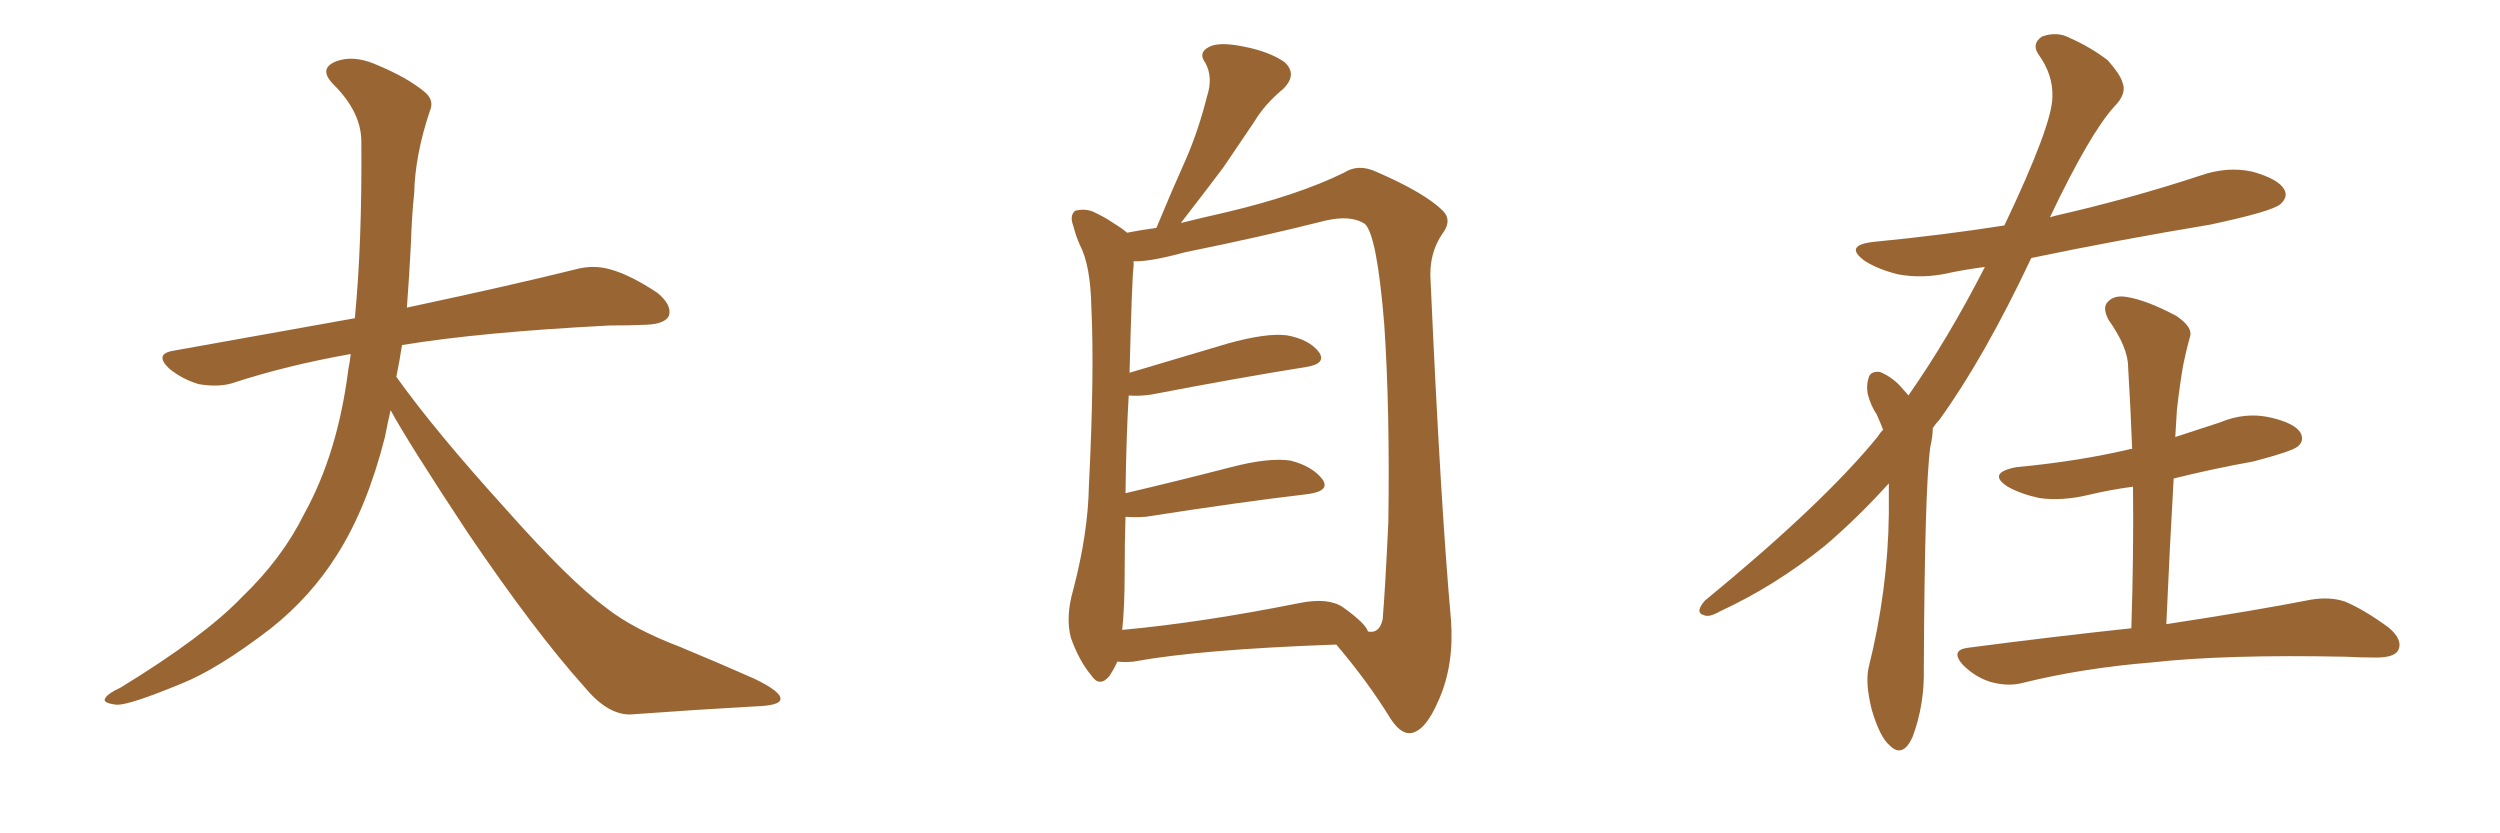 <svg xmlns="http://www.w3.org/2000/svg" xmlns:xlink="http://www.w3.org/1999/xlink" width="450" height="150"><path fill="#996633" padding="10" d="M70.31 73.83L70.31 73.83L70.31 73.83Q69.73 76.32 69.29 78.66L69.29 78.66Q66.06 91.41 60.64 99.90L60.64 99.90Q55.96 107.37 48.78 113.09L48.78 113.09Q39.26 120.41 32.67 123.05L32.67 123.05Q23.44 126.86 21.09 126.86L21.09 126.86Q18.16 126.56 19.04 125.54L19.04 125.54Q19.48 124.80 21.68 123.78L21.68 123.78Q36.77 114.55 43.51 107.52L43.51 107.52Q50.83 100.49 54.79 92.43L54.79 92.43Q60.79 81.59 62.70 66.50L62.70 66.50Q62.99 65.04 63.13 63.72L63.13 63.72Q51.56 65.77 41.75 68.99L41.75 68.99Q39.26 69.73 35.74 69.14L35.74 69.14Q32.81 68.26 30.47 66.36L30.47 66.36Q27.69 63.72 31.20 63.13L31.20 63.13Q48.49 60.06 63.87 57.28L63.87 57.28Q65.19 43.65 65.04 25.49L65.04 25.49Q65.04 20.21 60.06 15.23L60.06 15.23Q57.13 12.30 60.64 10.99L60.64 10.99Q63.57 9.96 67.24 11.43L67.24 11.43Q73.39 13.92 76.61 16.70L76.61 16.70Q78.22 18.16 77.34 20.07L77.34 20.07Q74.71 27.98 74.56 34.72L74.56 34.72Q74.12 38.82 73.97 43.80L73.97 43.80Q73.68 49.51 73.24 55.37L73.24 55.37Q92.43 51.27 103.56 48.49L103.56 48.49Q106.79 47.61 109.86 48.49L109.86 48.49Q113.53 49.51 118.36 52.73L118.36 52.73Q121.00 54.93 120.41 56.84L120.41 56.84Q119.68 58.30 116.46 58.45L116.46 58.45Q113.23 58.59 109.72 58.59L109.72 58.59Q86.57 59.77 72.36 62.11L72.36 62.11Q71.92 65.04 71.34 67.82L71.34 67.82Q78.22 77.49 91.11 91.70L91.11 91.70Q102.54 104.59 109.13 109.42L109.13 109.42Q113.96 113.23 122.46 116.46L122.46 116.46Q129.49 119.38 135.79 122.17L135.79 122.17Q140.63 124.51 140.48 125.83L140.48 125.83Q140.48 127.00 135.94 127.15L135.94 127.15Q125.39 127.73 113.38 128.61L113.38 128.61Q109.28 128.61 105.18 123.63L105.18 123.63Q96.24 113.67 84.23 95.95L84.23 95.95Q73.39 79.54 70.31 73.83ZM201.12 119.09L201.12 119.09Q200.54 120.41 199.66 121.73L199.66 121.73Q197.90 123.78 196.44 121.58L196.44 121.58Q194.24 118.95 192.77 114.84L192.77 114.84Q191.75 111.04 193.21 106.05L193.21 106.05Q195.85 95.95 196.00 87.45L196.00 87.45Q197.02 67.09 196.44 55.22L196.44 55.22Q196.29 47.75 194.38 44.09L194.38 44.09Q193.65 42.48 193.21 40.72L193.21 40.72Q192.48 38.82 193.51 37.94L193.51 37.94Q195.26 37.50 196.73 38.09L196.73 38.09Q198.93 39.11 200.39 40.14L200.39 40.14Q201.86 41.02 202.88 41.89L202.88 41.89Q204.93 41.46 208.15 41.02L208.15 41.02Q210.94 34.28 213.57 28.42L213.57 28.42Q215.77 23.29 217.24 17.43L217.24 17.43Q218.41 13.92 216.94 11.28L216.94 11.28Q215.63 9.52 217.53 8.50L217.53 8.50Q219.29 7.47 223.68 8.35L223.68 8.35Q228.37 9.23 231.15 11.13L231.15 11.13Q233.64 13.33 231.01 15.97L231.01 15.97Q227.64 18.75 225.73 21.97L225.73 21.97Q222.95 26.07 220.17 30.18L220.17 30.18Q217.09 34.28 212.55 40.14L212.55 40.14Q216.06 39.26 220.61 38.23L220.61 38.23Q233.64 35.16 241.99 31.05L241.99 31.05Q244.48 29.44 247.71 30.91L247.71 30.91Q256.49 34.72 259.72 37.94L259.72 37.94Q261.33 39.55 259.86 41.75L259.86 41.75Q257.08 45.56 257.52 50.83L257.52 50.83Q259.28 90.38 261.18 111.62L261.18 111.62Q261.77 119.68 258.98 125.98L258.98 125.98Q256.49 131.84 253.71 131.98L253.71 131.98Q251.95 131.98 250.20 129.20L250.20 129.20Q246.24 122.75 240.53 116.02L240.53 116.02Q215.92 116.89 204.05 119.09L204.05 119.09Q202.44 119.24 201.12 119.09ZM241.70 109.28L241.70 109.28L241.70 109.28Q245.80 112.21 246.24 113.67L246.24 113.67Q248.29 114.11 248.88 111.47L248.88 111.47Q249.32 106.35 249.90 94.04L249.90 94.04Q250.20 73.83 249.17 58.45L249.17 58.45Q247.85 42.19 245.65 40.28L245.65 40.28Q243.16 38.67 238.62 39.70L238.62 39.70Q227.05 42.63 213.28 45.41L213.28 45.41Q206.84 47.17 204.05 47.02L204.05 47.02Q204.05 47.31 204.05 47.90L204.05 47.90Q203.76 49.80 203.32 67.09L203.32 67.09Q211.67 64.60 221.04 61.82L221.04 61.82Q227.93 59.91 231.59 60.35L231.59 60.35Q235.69 61.08 237.45 63.43L237.45 63.43Q238.77 65.48 235.11 66.06L235.11 66.06Q223.10 67.97 207.13 71.04L207.13 71.04Q204.93 71.34 203.17 71.19L203.17 71.19Q202.73 78.52 202.59 88.77L202.59 88.77Q211.38 86.72 221.63 84.08L221.63 84.08Q228.37 82.32 232.32 82.91L232.32 82.91Q236.28 83.94 238.04 86.28L238.04 86.28Q239.50 88.33 235.55 88.92L235.55 88.92Q223.10 90.38 206.25 93.02L206.25 93.02Q204.05 93.16 202.59 93.02L202.59 93.02Q202.44 97.71 202.44 102.98L202.44 102.98Q202.44 109.28 202.00 113.38L202.00 113.38Q216.36 112.06 233.94 108.54L233.94 108.54Q239.06 107.52 241.70 109.28ZM339.99 87.01L339.99 87.01Q334.28 93.31 328.42 98.29L328.42 98.29Q319.48 105.47 309.67 110.01L309.67 110.01Q307.62 111.18 306.74 110.74L306.74 110.74Q304.98 110.30 306.88 108.11L306.88 108.11Q328.13 90.67 337.94 78.66L337.94 78.66Q338.38 77.93 338.96 77.34L338.96 77.34Q338.38 75.88 337.79 74.56L337.79 74.56Q336.77 73.10 336.18 70.90L336.18 70.90Q335.89 69.14 336.47 67.68L336.47 67.68Q336.91 66.80 338.38 66.94L338.38 66.94Q340.87 67.97 342.63 70.17L342.63 70.17Q343.07 70.61 343.51 71.19L343.51 71.19Q350.68 60.94 357.28 48.05L357.28 48.05Q353.91 48.49 351.12 49.07L351.12 49.07Q346.14 50.24 341.60 49.37L341.60 49.37Q338.09 48.49 335.74 47.02L335.74 47.02Q331.64 44.09 337.50 43.51L337.50 43.51Q349.66 42.33 360.79 40.58L360.79 40.58Q369.43 22.41 369.43 17.43L369.43 17.43Q369.58 13.48 366.94 9.81L366.94 9.81Q365.63 7.91 367.53 6.59L367.53 6.59Q370.31 5.57 372.66 6.88L372.66 6.88Q376.32 8.50 379.39 10.84L379.39 10.84Q381.59 13.33 382.03 14.79L382.03 14.79Q382.91 16.85 380.57 19.19L380.57 19.19Q376.17 24.02 368.99 39.11L368.99 39.11Q369.43 38.96 370.02 38.82L370.02 38.82Q383.50 35.74 395.95 31.64L395.95 31.64Q400.93 29.88 405.47 30.91L405.47 30.91Q410.16 32.23 411.18 34.13L411.18 34.13Q411.91 35.45 410.45 36.77L410.45 36.77Q408.84 38.09 397.85 40.43L397.85 40.43Q381.15 43.21 365.63 46.44L365.63 46.44Q357.13 64.45 349.07 75.59L349.07 75.59Q348.49 76.17 347.90 77.05L347.90 77.05Q347.90 78.52 347.46 80.42L347.46 80.42Q346.44 87.60 346.29 120.26L346.29 120.26Q346.44 126.86 344.24 132.71L344.24 132.71Q342.48 136.52 340.14 134.18L340.14 134.18Q338.38 132.71 336.91 127.73L336.91 127.73Q335.74 123.05 336.33 120.26L336.33 120.26Q339.84 106.20 339.99 92.43L339.99 92.43Q339.99 89.65 339.99 87.01ZM383.64 113.09L383.64 113.09L383.64 113.09Q384.08 99.61 383.94 87.60L383.94 87.60Q379.69 88.18 376.03 89.06L376.03 89.06Q371.19 90.23 367.09 89.65L367.09 89.65Q363.72 88.92 361.38 87.60L361.38 87.60Q357.57 85.11 362.99 84.08L362.99 84.08Q373.97 83.06 383.35 80.86L383.35 80.86Q383.64 80.71 383.79 80.86L383.79 80.86Q383.50 73.24 383.06 66.06L383.06 66.06Q383.06 62.55 379.54 57.57L379.54 57.57Q378.37 55.37 379.39 54.35L379.39 54.35Q380.57 53.03 382.91 53.47L382.91 53.47Q386.43 54.05 391.70 56.84L391.70 56.84Q394.78 58.89 394.19 60.64L394.19 60.64Q393.60 62.70 393.02 65.48L393.02 65.48Q392.43 68.70 391.85 73.68L391.85 73.68Q391.70 76.03 391.55 78.66L391.55 78.66Q395.65 77.34 399.61 76.03L399.61 76.03Q404.15 74.12 408.69 75.15L408.69 75.15Q413.09 76.17 414.11 77.93L414.11 77.93Q414.84 79.39 413.53 80.42L413.53 80.42Q412.35 81.30 405.62 83.06L405.62 83.06Q398.29 84.38 391.26 86.13L391.26 86.13Q390.53 98.73 389.94 112.35L389.94 112.35Q406.20 109.86 415.87 107.96L415.87 107.96Q419.24 107.37 422.02 108.25L422.02 108.25Q425.54 109.72 429.93 112.94L429.93 112.94Q432.57 115.14 431.69 117.04L431.69 117.04Q430.96 118.36 427.73 118.36L427.73 118.36Q424.95 118.36 422.17 118.21L422.17 118.21Q400.49 117.77 387.30 119.24L387.30 119.24Q374.85 120.26 364.16 122.90L364.16 122.90Q361.52 123.63 358.30 122.75L358.30 122.75Q355.52 121.88 353.32 119.68L353.32 119.68Q350.98 117.04 354.20 116.60L354.20 116.60Q369.87 114.55 383.64 113.09Z"/></svg>